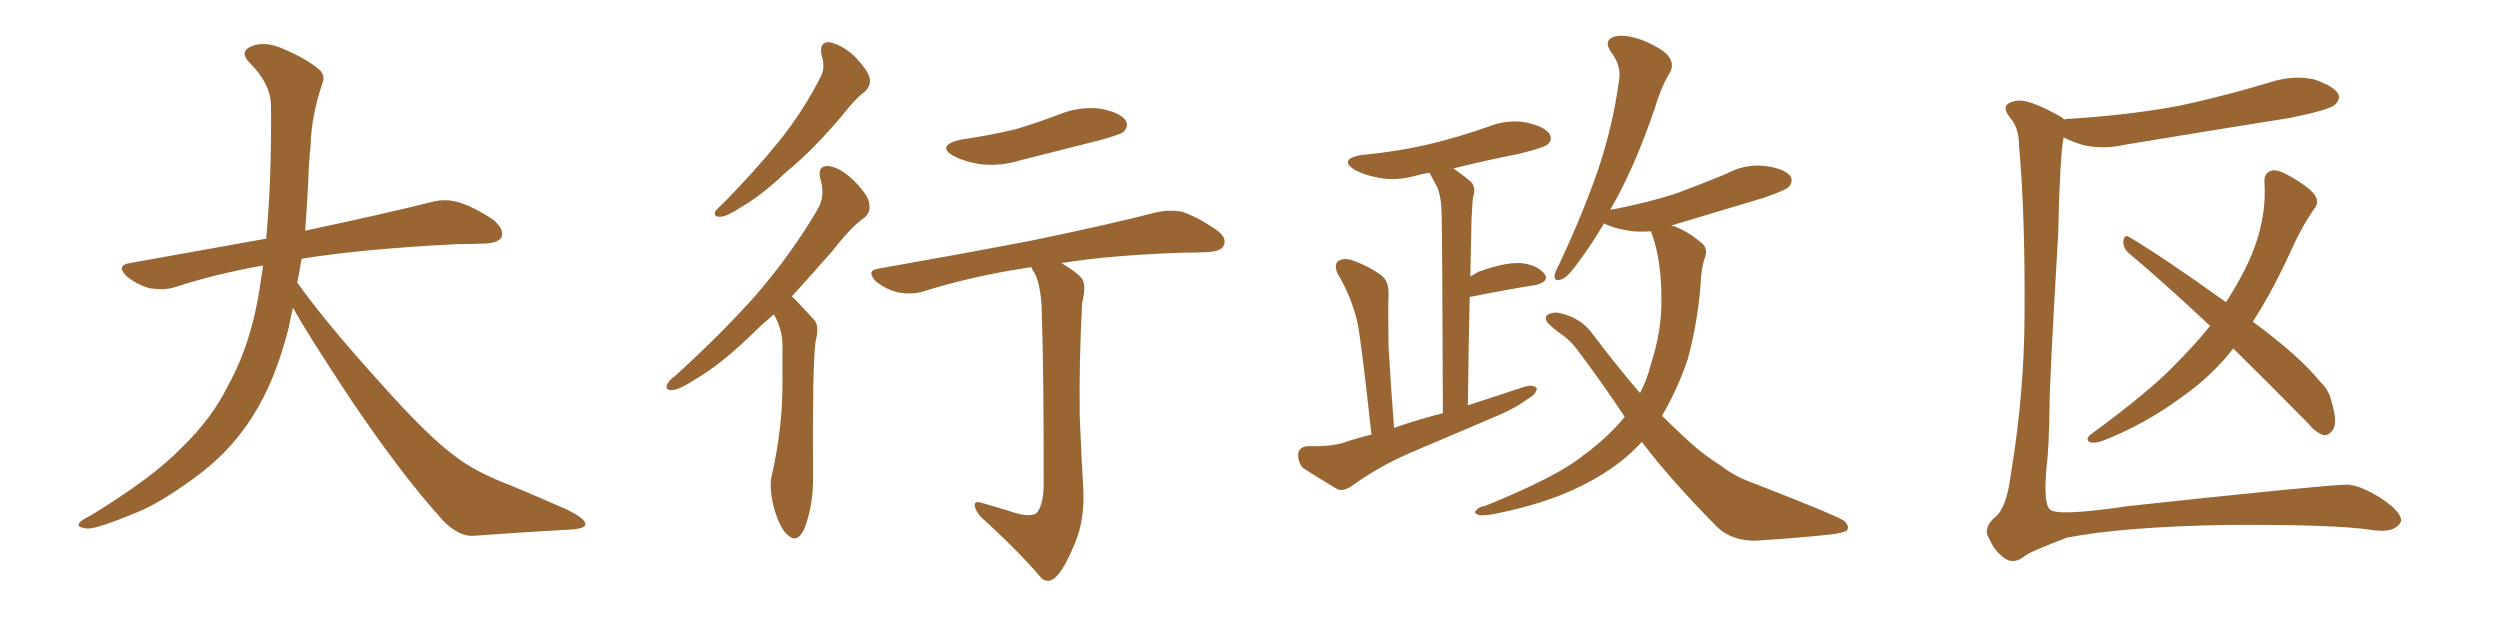 <svg xmlns="http://www.w3.org/2000/svg" xmlns:xlink="http://www.w3.org/1999/xlink" width="600" height="150"><path fill="#996633" padding="10" d="M70.31 73.83L70.31 73.83L70.31 73.83Q69.73 76.32 69.29 78.66L69.29 78.66Q66.06 91.41 60.64 99.90L60.64 99.90Q55.96 107.37 48.78 113.09L48.78 113.09Q39.26 120.41 32.67 123.05L32.67 123.05Q23.44 126.86 21.09 126.86L21.09 126.86Q18.16 126.56 19.04 125.54L19.04 125.54Q19.48 124.80 21.68 123.78L21.68 123.78Q36.77 114.55 43.51 107.52L43.51 107.52Q50.83 100.49 54.79 92.43L54.79 92.43Q60.79 81.59 62.70 66.50L62.70 66.50Q62.99 65.04 63.13 63.72L63.13 63.72Q51.56 65.77 41.75 68.99L41.75 68.99Q39.26 69.73 35.74 69.14L35.74 69.14Q32.81 68.26 30.47 66.36L30.47 66.36Q27.69 63.72 31.20 63.13L31.20 63.13Q48.49 60.06 63.87 57.28L63.87 57.28Q65.19 43.65 65.04 25.49L65.04 25.49Q65.04 20.21 60.06 15.23L60.06 15.23Q57.13 12.30 60.64 10.99L60.64 10.99Q63.57 9.96 67.24 11.43L67.24 11.43Q73.39 13.92 76.61 16.70L76.61 16.70Q78.22 18.16 77.34 20.07L77.34 20.07Q74.71 27.98 74.56 34.72L74.56 34.72Q74.12 38.82 73.97 43.80L73.97 43.80Q73.68 49.51 73.24 55.37L73.24 55.37Q92.43 51.27 103.56 48.49L103.56 48.49Q106.79 47.61 109.86 48.49L109.86 48.49Q113.53 49.51 118.36 52.73L118.36 52.73Q121.00 54.93 120.41 56.84L120.41 56.84Q119.68 58.30 116.46 58.45L116.46 58.45Q113.23 58.59 109.72 58.59L109.72 58.59Q86.57 59.77 72.36 62.11L72.36 62.11Q71.92 65.04 71.34 67.82L71.34 67.82Q78.22 77.49 91.11 91.70L91.11 91.70Q102.54 104.59 109.13 109.42L109.13 109.42Q113.96 113.23 122.46 116.46L122.46 116.46Q129.49 119.38 135.79 122.17L135.79 122.17Q140.63 124.51 140.48 125.83L140.48 125.83Q140.48 127.00 135.94 127.15L135.94 127.15Q125.39 127.73 113.38 128.61L113.38 128.61Q109.28 128.61 105.18 123.63L105.18 123.63Q96.24 113.67 84.23 95.95L84.23 95.95Q73.39 79.54 70.31 73.83ZM197.17 13.18L197.17 13.18Q196.58 10.11 198.93 10.11L198.93 10.11Q201.71 10.55 204.93 13.33L204.93 13.33Q208.30 16.85 208.74 18.75L208.74 18.75Q209.03 20.65 207.57 21.97L207.57 21.97Q205.22 23.73 202.15 27.69L202.15 27.69Q194.97 36.18 188.82 41.16L188.82 41.16Q182.96 46.73 178.42 49.37L178.42 49.37Q174.46 52.00 173.00 52.00L173.00 52.00Q171.09 52.15 171.68 50.68L171.68 50.68Q172.27 49.95 173.73 48.63L173.73 48.63Q181.20 41.02 186.91 33.98L186.91 33.98Q192.77 26.66 196.88 18.60L196.88 18.60Q198.19 16.26 197.17 13.18ZM185.74 75.44L185.74 75.44Q183.25 77.49 181.35 79.39L181.35 79.39Q173.29 87.30 166.99 90.97L166.99 90.97Q162.89 93.60 161.43 93.60L161.43 93.60Q159.52 93.75 160.11 92.29L160.11 92.29Q160.55 91.26 162.01 90.23L162.01 90.23Q173.00 80.27 181.35 70.90L181.35 70.90Q189.84 61.08 196.14 50.39L196.14 50.39Q198.19 47.02 196.88 42.92L196.88 42.92Q196.14 39.70 198.78 39.84L198.78 39.84Q201.56 40.14 204.79 43.21L204.79 43.21Q208.45 46.88 208.59 48.78L208.59 48.78Q209.03 50.83 207.57 52.15L207.57 52.15Q204.20 54.49 199.80 60.21L199.80 60.21Q194.53 66.21 189.99 71.19L189.99 71.19Q190.43 71.34 190.87 71.92L190.87 71.92Q192.77 73.97 195.41 76.76L195.41 76.76Q196.73 78.22 195.70 82.18L195.70 82.18Q194.97 88.04 195.12 114.40L195.12 114.40Q195.26 121.00 193.07 126.86L193.07 126.86Q191.31 130.66 188.96 128.32L188.96 128.32Q187.21 126.86 185.74 121.88L185.74 121.88Q184.57 117.19 185.16 114.40L185.16 114.40Q187.94 102.39 187.79 90.82L187.79 90.82Q187.79 86.57 187.79 82.47L187.79 82.47Q187.65 78.96 185.89 75.73L185.89 75.73Q185.74 75.59 185.74 75.44ZM230.42 33.54L230.42 33.54Q237.45 32.52 243.60 31.05L243.60 31.05Q249.02 29.44 254.00 27.54L254.00 27.54Q258.98 25.49 263.96 26.07L263.96 26.07Q268.80 26.95 270.12 28.86L270.12 28.86Q271.00 30.18 269.68 31.64L269.68 31.64Q268.95 32.23 264.40 33.54L264.40 33.54Q254.59 36.04 245.21 38.38L245.21 38.38Q240.09 39.99 235.25 39.40L235.25 39.40Q231.59 38.82 228.96 37.50L228.96 37.50Q224.56 35.01 230.42 33.54ZM243.02 122.90L243.02 122.90L243.02 122.90Q246.97 124.22 248.73 123.19L248.73 123.19Q250.34 121.44 250.49 116.60L250.49 116.60Q250.49 88.33 250.05 76.03L250.05 76.03Q250.05 69.73 248.58 66.06L248.58 66.06Q247.71 64.75 247.56 64.16L247.56 64.16Q246.83 64.16 246.24 64.31L246.24 64.31Q232.91 66.36 221.34 70.02L221.34 70.02Q218.70 70.75 215.48 70.17L215.48 70.17Q212.55 69.43 210.21 67.53L210.21 67.53Q207.71 64.89 210.94 64.45L210.94 64.45Q230.86 60.94 247.71 57.71L247.71 57.71Q266.75 53.76 277.44 50.98L277.44 50.98Q280.66 50.24 283.74 50.83L283.74 50.83Q287.26 52.00 291.80 55.08L291.80 55.08Q294.58 56.98 293.70 58.89L293.70 58.89Q293.12 60.35 289.89 60.50L289.89 60.50Q287.11 60.64 283.89 60.64L283.89 60.64Q266.60 61.23 254.74 63.13L254.74 63.13Q258.69 65.48 259.72 66.94L259.72 66.94Q260.74 68.55 259.72 72.66L259.72 72.66Q258.98 85.69 259.13 99.76L259.13 99.76Q259.57 110.60 260.01 117.63L260.01 117.63Q260.30 124.66 258.11 130.08L258.11 130.08Q255.91 135.50 254.00 137.84L254.00 137.84Q251.95 140.33 250.05 138.87L250.05 138.87Q244.34 132.13 235.40 124.07L235.40 124.07Q233.94 122.31 233.94 121.29L233.94 121.29Q233.79 120.12 235.69 120.70L235.69 120.70Q239.79 121.88 243.02 122.90ZM329.15 104.30L329.15 104.30Q326.81 82.76 325.78 77.34L325.78 77.34Q324.32 71.19 321.09 65.77L321.09 65.77Q320.07 63.72 321.09 62.70L321.09 62.70Q322.41 61.82 324.32 62.40L324.32 62.40Q328.27 63.72 331.49 66.06L331.49 66.06Q333.40 67.53 333.25 70.75L333.25 70.75Q333.11 73.24 333.25 83.06L333.25 83.06Q333.69 91.11 334.57 102.69L334.57 102.69Q340.43 100.63 346.29 99.17L346.29 99.17Q346.14 56.84 346.00 51.86L346.00 51.86Q346.00 47.61 344.97 44.97L344.97 44.97Q344.09 43.36 343.07 41.46L343.07 41.46Q341.16 41.75 339.70 42.19L339.70 42.19Q334.86 43.51 330.76 42.63L330.76 42.63Q327.39 42.04 325.05 40.72L325.05 40.72Q321.24 38.23 326.66 37.21L326.66 37.21Q335.89 36.33 343.80 34.42L343.80 34.42Q350.83 32.67 357.42 30.32L357.42 30.32Q361.96 28.56 366.50 29.44L366.50 29.44Q370.90 30.47 371.92 32.23L371.92 32.23Q372.66 33.69 371.34 34.72L371.34 34.72Q370.46 35.45 364.60 36.91L364.60 36.91Q356.40 38.53 348.78 40.43L348.78 40.43Q350.83 41.75 353.03 43.65L353.03 43.65Q354.35 44.97 353.47 47.61L353.47 47.61Q353.32 49.66 353.17 52.44L353.17 52.44Q353.03 58.89 352.88 66.36L352.88 66.36Q353.91 65.77 354.93 65.19L354.93 65.19Q361.08 62.99 364.75 63.13L364.75 63.13Q368.70 63.43 370.61 65.63L370.61 65.63Q372.07 67.53 368.55 68.41L368.55 68.41Q361.96 69.43 353.17 71.19L353.17 71.19Q352.73 71.19 352.73 71.34L352.73 71.34Q352.44 83.50 352.29 97.27L352.29 97.27Q359.47 94.92 366.21 92.72L366.21 92.72Q367.97 92.29 368.85 93.16L368.85 93.16Q368.70 94.63 366.80 95.65L366.80 95.65Q363.87 97.85 359.77 99.61L359.77 99.61Q348.78 104.30 338.09 108.84L338.09 108.84Q330.76 112.06 324.46 116.60L324.46 116.60Q322.56 117.92 321.09 117.48L321.09 117.48Q316.11 114.55 312.60 112.21L312.60 112.21Q311.43 110.74 311.57 108.84L311.57 108.84Q311.87 107.23 313.77 107.08L313.77 107.08Q318.90 107.23 322.12 106.35L322.12 106.35Q325.49 105.18 329.15 104.30ZM394.04 106.05L394.04 106.05L394.04 106.05Q389.65 110.89 383.35 114.55L383.35 114.55Q372.95 120.70 357.86 123.49L357.86 123.49Q355.81 123.78 354.93 123.63L354.93 123.63Q353.47 123.05 354.35 122.46L354.35 122.46Q354.93 121.58 356.40 121.44L356.40 121.44Q373.68 114.40 379.83 109.42L379.83 109.42Q385.84 105.03 389.94 100.05L389.94 100.05Q384.52 91.85 378.22 83.50L378.22 83.50Q376.32 81.15 373.97 79.69L373.97 79.69Q372.80 78.81 371.78 77.78L371.78 77.78Q370.61 76.76 371.19 75.73L371.19 75.73Q372.66 74.71 374.41 75.15L374.41 75.15Q379.54 76.32 382.32 80.27L382.32 80.27Q388.18 88.04 393.60 94.34L393.60 94.34Q395.36 90.97 396.24 87.30L396.24 87.30Q398.88 79.25 398.73 71.63L398.73 71.63Q398.73 62.26 396.39 55.96L396.39 55.96Q396.24 55.66 396.24 55.52L396.24 55.52Q393.90 55.66 391.99 55.52L391.99 55.52Q388.48 55.08 385.84 54.05L385.84 54.05Q385.40 53.76 384.96 53.61L384.96 53.61Q382.03 58.59 379.39 62.11L379.39 62.11Q376.46 66.36 375 66.94L375 66.94Q372.95 67.82 373.10 66.06L373.10 66.06Q373.24 65.19 374.27 63.28L374.27 63.28Q379.83 51.42 383.50 40.87L383.50 40.87Q387.16 30.03 388.62 18.90L388.62 18.90Q389.06 15.67 386.72 12.60L386.72 12.60Q384.67 9.67 387.45 8.79L387.45 8.79Q390.09 8.06 394.63 9.81L394.63 9.81Q399.61 12.01 400.63 13.77L400.63 13.77Q401.81 15.53 400.78 17.43L400.78 17.43Q398.73 20.65 396.97 26.51L396.97 26.51Q392.58 39.26 387.74 48.05L387.74 48.05Q387.01 49.22 386.43 50.54L386.43 50.54Q386.57 50.24 387.16 50.24L387.16 50.24Q395.51 48.63 402.25 46.44L402.25 46.44Q408.54 44.09 414.26 41.75L414.26 41.75Q418.80 39.26 423.63 39.84L423.63 39.84Q428.17 40.43 429.64 42.19L429.64 42.19Q430.52 43.51 429.20 44.97L429.20 44.97Q428.32 45.70 423.34 47.46L423.34 47.46Q412.06 50.83 401.37 54.05L401.37 54.05Q401.07 54.05 401.22 54.20L401.22 54.20Q401.51 54.20 401.95 54.35L401.95 54.35Q405.32 55.66 408.54 58.45L408.54 58.45Q409.86 59.62 409.28 61.52L409.28 61.52Q408.25 64.31 408.11 68.70L408.11 68.70Q407.37 77.78 405.03 86.28L405.03 86.28Q402.54 93.60 398.88 99.76L398.88 99.76Q402.98 103.86 406.64 107.08L406.64 107.08Q409.13 109.28 413.23 111.91L413.23 111.91Q416.31 114.40 421.73 116.31L421.73 116.31Q440.19 123.49 442.53 124.95L442.53 124.95Q444.14 126.42 443.12 127.44L443.12 127.44Q441.06 128.17 438.87 128.32L438.87 128.32Q432.13 129.05 423.19 129.64L423.19 129.64Q416.16 130.37 412.06 126.42L412.06 126.42Q400.78 114.99 394.04 106.05ZM535.99 83.64L535.99 83.64Q530.71 90.38 523.54 95.36L523.54 95.36Q514.60 101.95 504.35 105.91L504.35 105.91Q502.44 106.49 501.42 106.05L501.42 106.05Q500.54 105.47 501.56 104.44L501.56 104.44Q516.50 93.46 522.36 87.16L522.36 87.16Q526.76 82.76 530.42 78.22L530.42 78.22Q520.17 68.55 510.79 60.64L510.79 60.64Q509.47 59.47 509.62 57.71L509.62 57.71Q509.91 56.25 510.94 56.84L510.94 56.84Q519.29 61.82 534.23 72.51L534.23 72.51Q538.18 66.50 540.53 60.79L540.53 60.79Q544.04 52.15 543.46 43.65L543.46 43.65Q543.31 41.31 545.51 40.87L545.51 40.87Q546.97 40.72 550.20 42.63L550.20 42.63Q554.88 45.41 555.76 47.17L555.76 47.17Q556.64 48.78 555.32 50.24L555.32 50.24Q552.54 54.35 550.63 58.45L550.63 58.45Q545.65 69.58 540.67 77.20L540.67 77.20Q551.81 85.40 556.79 91.55L556.79 91.55Q558.98 93.60 559.57 96.39L559.57 96.39Q561.18 101.66 559.72 103.42L559.72 103.42Q558.69 104.59 557.67 104.44L557.67 104.44Q555.76 103.86 553.86 101.51L553.86 101.51Q544.48 91.99 535.99 83.64ZM495.41 28.71L495.41 28.71L495.41 28.71Q495.70 28.56 495.85 28.56L495.85 28.56Q510.79 27.69 523.24 25.34L523.24 25.34Q534.67 22.85 545.21 19.63L545.21 19.63Q550.34 18.02 555.32 19.04L555.32 19.04Q560.16 20.65 561.18 22.56L561.18 22.56Q561.77 23.88 560.30 25.20L560.30 25.20Q558.98 26.37 549.76 28.27L549.76 28.27Q529.54 31.49 510.06 34.72L510.06 34.72Q504.93 35.89 500.10 34.86L500.10 34.86Q497.17 33.98 495.26 32.96L495.26 32.96Q494.38 37.50 493.95 56.40L493.95 56.40Q491.89 91.41 491.89 97.56L491.89 97.56Q491.75 107.81 491.16 112.21L491.16 112.21Q490.43 120.70 491.89 122.17L491.89 122.17Q493.21 124.07 510.94 121.44L510.94 121.44Q557.23 116.46 563.09 116.31L563.09 116.31Q566.16 116.31 571.14 119.38L571.14 119.38Q576.12 122.61 576.27 124.80L576.27 124.80Q576.27 125.83 574.51 126.86L574.51 126.86Q572.61 127.73 568.95 127.15L568.95 127.15Q560.16 125.83 534.52 125.98L534.52 125.98Q509.33 126.42 496.00 129.05L496.00 129.05Q486.77 132.57 485.74 133.59L485.74 133.59Q483.11 135.64 480.76 133.74L480.76 133.74Q478.42 131.84 477.54 129.49L477.54 129.49Q475.63 126.86 478.86 124.07L478.86 124.07Q481.64 121.88 482.67 113.38L482.67 113.38Q485.89 93.90 485.89 75L485.89 75Q486.04 51.42 484.57 35.01L484.57 35.01Q484.57 30.91 482.67 28.56L482.67 28.56Q480.47 25.93 481.93 24.90L481.93 24.90Q483.25 24.02 485.16 24.17L485.16 24.17Q487.94 24.32 494.53 27.98L494.53 27.98Q494.97 28.27 495.41 28.71Z"/></svg>